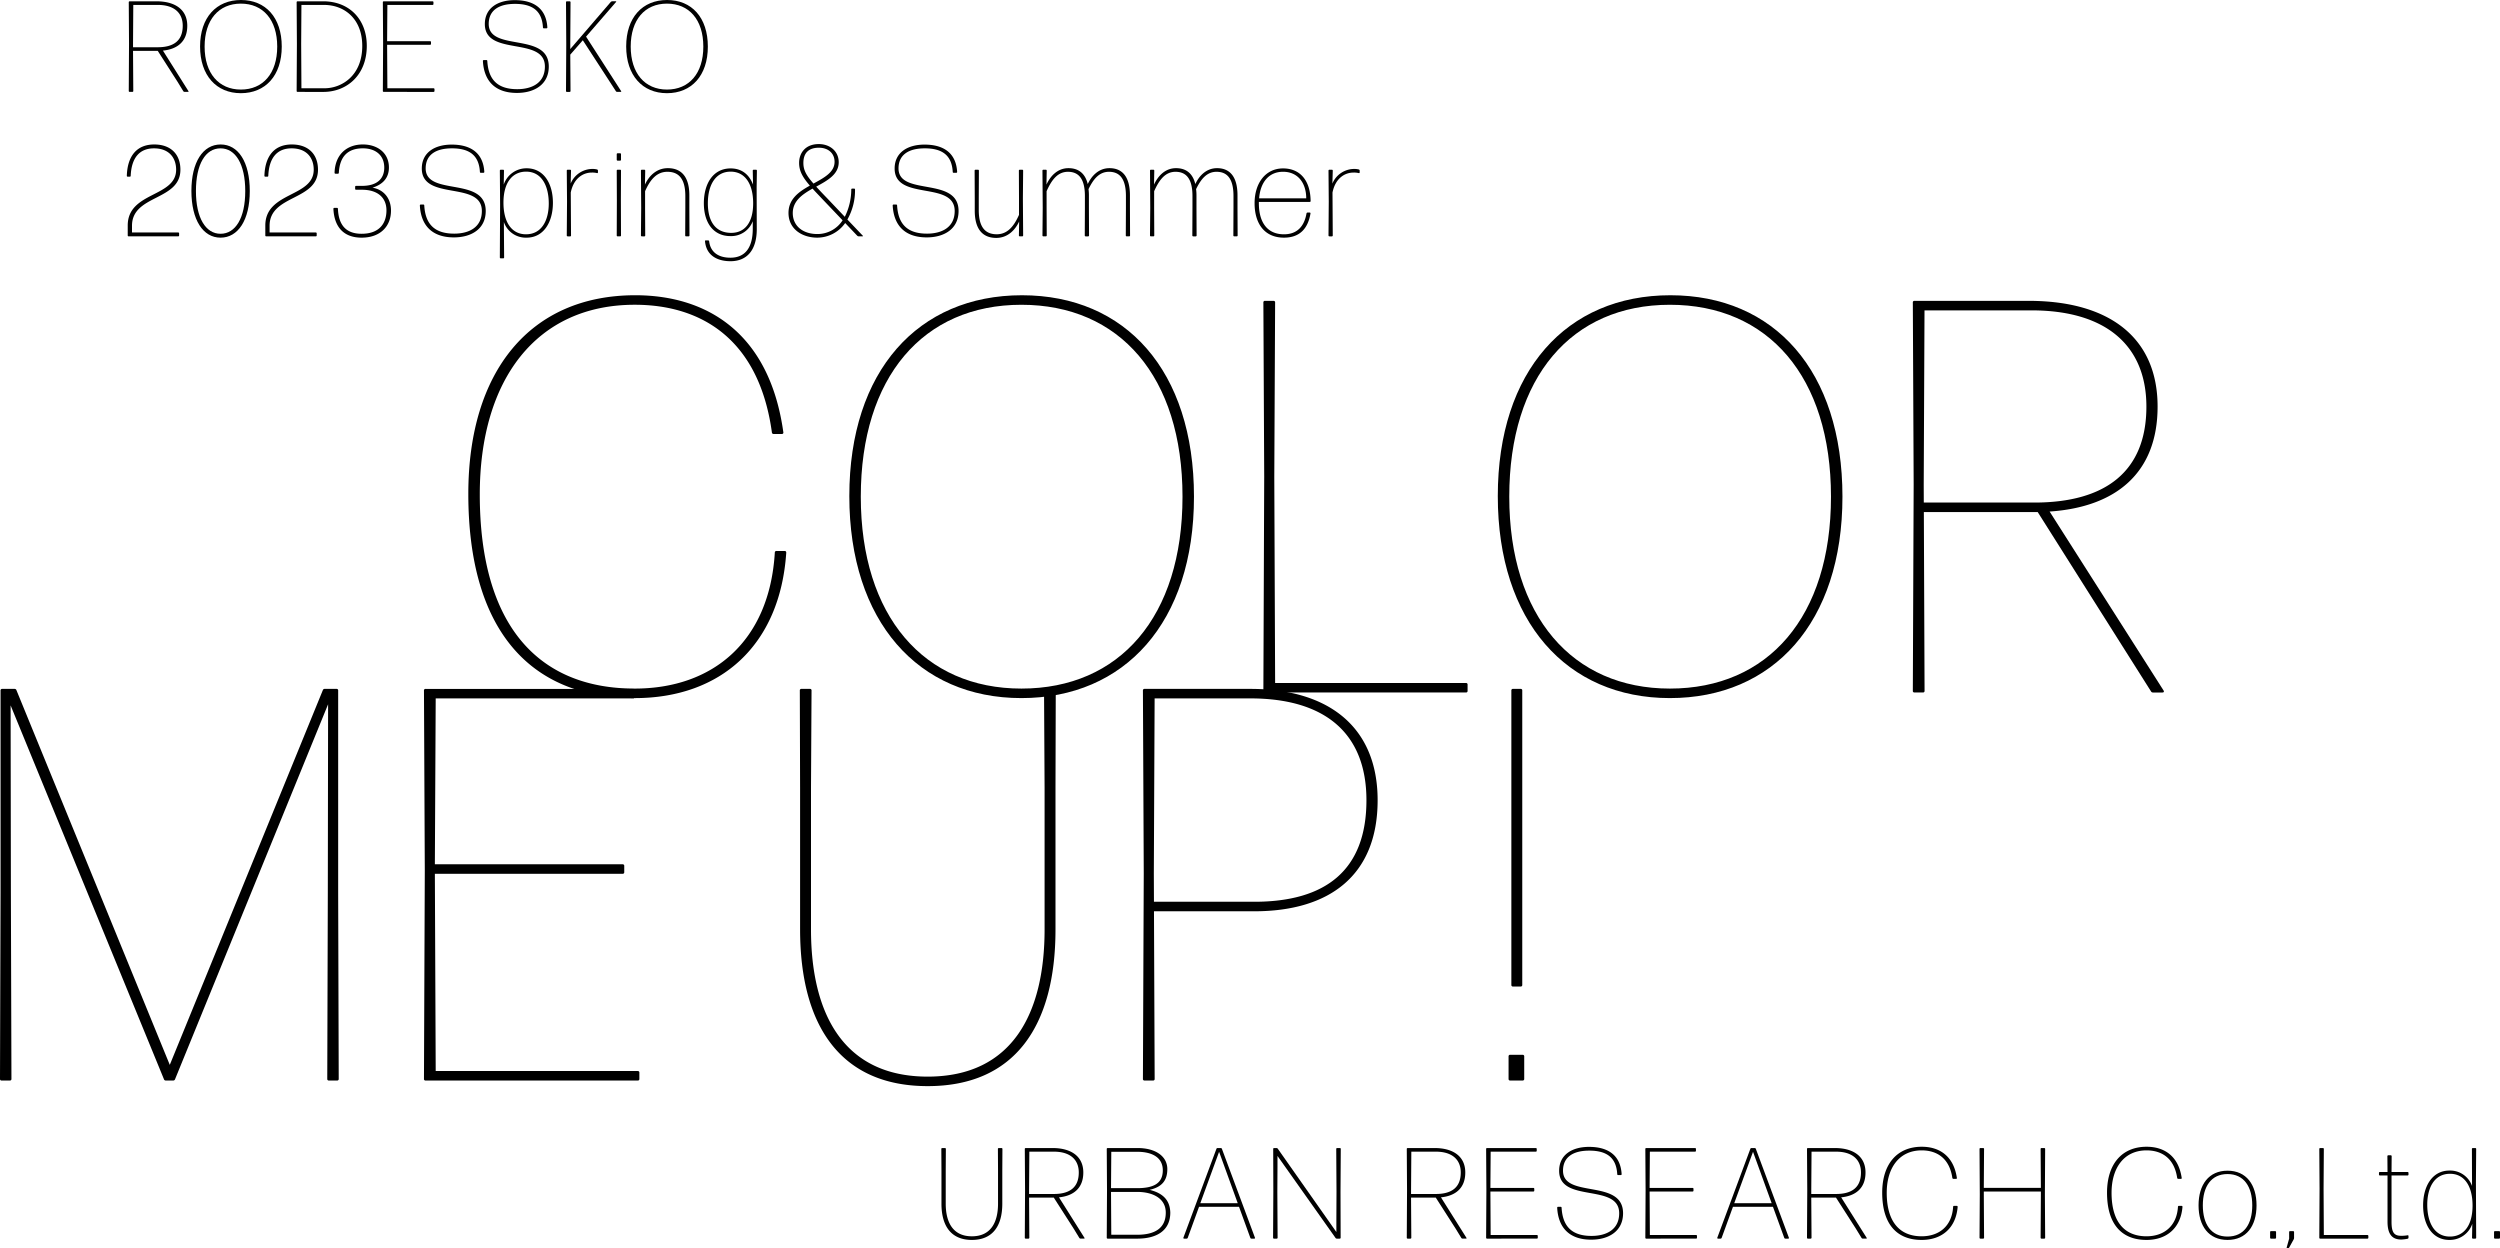 <svg xmlns="http://www.w3.org/2000/svg" viewBox="0 0 764.856 381.921"><g id="レイヤー_2" data-name="レイヤー 2"><g id="レイヤー_1-2" data-name="レイヤー 1"><path d="M194.2,213.571c-32.415,0-50.922-21.225-50.922-62.478,0-37.615,19.015-60.766,51.093-60.766,21.7,0,41.015,11.336,45.281,41.891a.436.436,0,0,1-.474.558H236.7a.508.508,0,0,1-.545-.485c-3.9-28.389-21.446-39.053-41.954-39.053-30.041,0-47.415,22.809-47.415,58.028,0,40.482,18.229,59.4,47.415,59.4,23.815,0,41.208-14.37,42.846-41.6a.478.478,0,0,1,.527-.5h2.479c.339,0,.517.207.491.582-1.923,28.392-20.164,44.433-46.347,44.433Z"/><path d="M312.48,213.575c-31.581,0-52.635-23.451-52.635-61.794S280.9,90.33,312.652,90.33s52.636,23.108,52.636,61.622-21.225,61.623-52.806,61.623Zm0-2.909c30.041,0,49.3-21.917,49.3-58.71s-19.257-58.713-49.3-58.713-49.126,22.094-49.126,58.711,19.342,58.711,49.126,58.711Z"/><path d="M448.483,208.955a.46.46,0,0,1,.512.512v1.882a.459.459,0,0,1-.512.512H387.034a.459.459,0,0,1-.514-.513l.255-65.558-.255-53.231a.46.46,0,0,1,.512-.516H389.6a.461.461,0,0,1,.514.516l-.254,53.4.257,62.992h58.37Z"/><path d="M510.875,213.575c-31.581,0-52.635-23.451-52.635-61.794S479.294,90.33,511.047,90.33s52.636,23.108,52.636,61.622-21.225,61.623-52.806,61.623Zm0-2.909c30.041,0,49.3-21.917,49.3-58.71s-19.257-58.713-49.3-58.713-49.126,22.094-49.126,58.711,19.342,58.711,49.126,58.711Z"/><path d="M661.924,211.25c.224.351.079.616-.339.616H658.7a.651.651,0,0,1-.613-.338l-34.666-54.87c-.354,0-.707,0-1.063,0H588.587l.219,54.688a.459.459,0,0,1-.514.514h-2.564a.459.459,0,0,1-.513-.514l.255-63.161-.255-55.628a.459.459,0,0,1,.511-.515h34.918c24.649,0,39.456,11.212,39.456,32.352,0,20.3-12.734,30.748-33.035,32.11ZM588.789,94.959l-.242,53.406.021,5.391h33.784c21.911,0,34.321-9.585,34.321-29.356,0-19-12.753-29.441-35.091-29.441Z"/><path d="M3.5,330.066a.458.458,0,0,1-.51.514H.513A.459.459,0,0,1,0,330.066l.169-57V211.274a.459.459,0,0,1,.512-.512H4.443a.575.575,0,0,1,.589.4l46.91,114.628L98.765,211.161a.576.576,0,0,1,.592-.4h3.591a.46.46,0,0,1,.512.512v61.793l.168,57a.458.458,0,0,1-.51.514h-2.48a.46.46,0,0,1-.514-.514l.169-57,.086-57.6L53.555,330.183a.577.577,0,0,1-.589.395H50.744a.574.574,0,0,1-.589-.4L3.247,215.808l.085,57.258Z"/><path d="M195.1,327.677a.459.459,0,0,1,.511.512v1.882a.459.459,0,0,1-.511.512H130.223a.459.459,0,0,1-.514-.513l.255-63.675-.255-55.114a.46.46,0,0,1,.512-.516h63.5a.46.46,0,0,1,.511.512v1.883a.459.459,0,0,1-.511.512H133.3l-.257,50.753h57.429a.46.46,0,0,1,.512.512v1.883a.459.459,0,0,1-.512.511H133.043l.257,60.339h61.794Z"/><path d="M283.81,332.291c-26.532,0-39.027-18.315-39.027-47.928V241.056l-.084-29.784a.459.459,0,0,1,.511-.512h2.565a.458.458,0,0,1,.51.516l-.166,29.78v43.307c0,25.5,9.757,45.019,35.69,45.019,26.018,0,35.774-19.514,35.774-45.019V241.056l-.167-29.78a.459.459,0,0,1,.51-.516h2.566a.458.458,0,0,1,.51.512l-.082,29.784v43.307c0,29.613-12.5,47.928-39.113,47.928Z"/><path d="M349.671,211.277a.459.459,0,0,1,.512-.515h32.35c24.135,0,38.942,11.792,38.942,34.062,0,23-14.721,33.976-37.744,33.976H353.052l.207,51.265a.458.458,0,0,1-.513.513h-2.565a.46.46,0,0,1-.514-.513l.256-62.9-.256-55.884Zm3.371,64.611h30.689c21.91,0,34.32-9.688,34.32-31.066,0-20.558-12.752-31.152-35.518-31.152H353.248l-.241,53.578Z"/><path d="M466.324,323.218v6.847a.459.459,0,0,1-.512.511h-3.766a.458.458,0,0,1-.511-.511v-6.847a.459.459,0,0,1,.511-.512h3.766A.46.46,0,0,1,466.324,323.218Zm-.6-111.948v90.037a.459.459,0,0,1-.512.512H462.9a.458.458,0,0,1-.511-.512V211.27a.458.458,0,0,1,.511-.511h2.311A.46.46,0,0,1,465.725,211.27Z"/><path d="M48.263,15.561H40.7l.079,12.275a.27.27,0,0,1-.277.278h-.831a.27.27,0,0,1-.277-.278l.079-14.452L39.394.673A.27.27,0,0,1,39.671.4h8.2c5.7,0,9.424,2.534,9.424,7.484,0,4.87-3.088,7.167-7.444,7.6l7.8,12.394a.145.145,0,0,1-.118.238H56.5a.5.5,0,0,1-.436-.238l-1.742-2.851ZM40.7,13.423v1.03h7.563c4.791,0,7.642-1.94,7.642-6.573,0-4.118-2.851-6.375-7.6-6.375H40.779Z"/><path d="M73.686,28.51c-7.483,0-12.473-5.425-12.473-14.3S66.2,0,73.726,0,86.2,5.346,86.2,14.255,81.17,28.51,73.686,28.51Zm0-1.109c6.771,0,11.127-4.91,11.127-13.146S80.457,1.109,73.686,1.109,62.6,6.058,62.6,14.255,66.954,27.4,73.686,27.4Z"/><path d="M91.032,28.114a.27.27,0,0,1-.277-.278l.079-14.413L90.755.673A.27.27,0,0,1,91.032.4h7.84c7.959,0,13.344,5.464,13.344,13.621,0,9.068-6.217,14.1-13.265,14.1Zm1.188-1.109h7.048c5.306,0,11.563-3.881,11.563-12.948,0-8.276-5.425-12.552-11.721-12.552H92.22l-.079,11.918Z"/><path d="M117.406,28.114a.27.27,0,0,1-.277-.278l.079-14.571L117.129.673A.27.27,0,0,1,117.406.4h14.928a.271.271,0,0,1,.277.277v.555a.271.271,0,0,1-.277.277H118.515l-.08,11.087h13.147a.271.271,0,0,1,.277.277v.554a.27.27,0,0,1-.277.277H118.435l.08,13.305h14.136a.271.271,0,0,1,.277.277v.554a.271.271,0,0,1-.277.278Z"/><path d="M158.153,28.43c-6.81,0-10.1-3.8-10.413-9.78a.27.27,0,0,1,.277-.277h.792a.271.271,0,0,1,.277.277c.317,5.464,2.89,8.632,9.147,8.632,4.633,0,8.474-1.98,8.474-6.929,0-9.345-18.374-2.97-18.374-12.988,0-4.91,3.96-7.325,9.147-7.325,6.217,0,9.662,2.89,9.978,8.355a.27.27,0,0,1-.276.277h-.792a.271.271,0,0,1-.278-.277c-.277-4.871-2.97-7.207-8.552-7.207-4.911,0-8.039,1.94-8.039,6.137,0,8.632,18.374,2.337,18.374,13.028C167.9,25.817,163.538,28.43,158.153,28.43Z"/><path d="M178.31,12.315l-3.841,4.4.079,11.126a.27.27,0,0,1-.277.278h-.831a.27.27,0,0,1-.277-.278l.079-14.413L173.163.673A.27.27,0,0,1,173.44.4h.831a.27.27,0,0,1,.277.277l-.079,12.75v1.584L186.863.594a.73.73,0,0,1,.475-.2h1.069a.111.111,0,0,1,.079.2L179.3,11.206l10.731,16.67a.146.146,0,0,1-.119.238h-1.069a.5.5,0,0,1-.436-.238l-2.178-3.366Z"/><path d="M204.049,28.51c-7.484,0-12.473-5.425-12.473-14.3S196.565,0,204.089,0s12.472,5.346,12.472,14.255S211.533,28.51,204.049,28.51Zm0-1.109c6.771,0,11.127-4.91,11.127-13.146S210.82,1.109,204.049,1.109s-11.087,4.949-11.087,13.146S197.318,27.4,204.049,27.4Z"/><path d="M39.354,72.313a.271.271,0,0,1-.277-.278V68.987c0-10.375,14.809-8.593,14.809-17.066,0-3.525-2.059-6.534-6.771-6.534-4.435,0-6.89,2.891-7.128,8.395a.27.27,0,0,1-.277.277h-.633a.27.27,0,0,1-.277-.277c.2-6.257,3.207-9.583,8.394-9.583,5.029,0,8,2.97,8,7.722,0,9.542-14.809,7.6-14.809,17.145v2.059H54.52a.27.27,0,0,1,.276.277v.633a.27.27,0,0,1-.276.278Z"/><path d="M67.469,72.709c-5.346,0-8.909-5.425-8.909-14.3S62.123,44.2,67.508,44.2s8.91,5.346,8.91,14.255S72.814,72.709,67.469,72.709Zm0-1.188c4.593,0,7.563-4.831,7.563-13.067s-2.97-13.067-7.563-13.067c-4.633,0-7.523,4.87-7.523,13.067S62.916,71.521,67.469,71.521Z"/><path d="M81.449,72.313a.272.272,0,0,1-.278-.278V68.987c0-10.375,14.809-8.593,14.809-17.066,0-3.525-2.059-6.534-6.771-6.534-4.434,0-6.889,2.891-7.127,8.395a.271.271,0,0,1-.277.277h-.634a.27.27,0,0,1-.276-.277c.2-6.257,3.206-9.583,8.393-9.583,5.029,0,8,2.97,8,7.722,0,9.542-14.809,7.6-14.809,17.145v2.059H96.614a.271.271,0,0,1,.277.277v.633a.271.271,0,0,1-.277.278Z"/><path d="M110.633,72.709c-5.266,0-8.355-3.01-8.632-8.83a.271.271,0,0,1,.277-.278h.831a.271.271,0,0,1,.278.278c.2,4.91,2.415,7.642,7.246,7.642,5.306,0,7.6-3.049,7.6-7.167,0-3.96-2.771-6.3-7.484-6.3H108.93a.271.271,0,0,1-.277-.277v-.634a.271.271,0,0,1,.277-.277h1.821c4.515,0,6.811-2.1,6.811-5.583,0-3.88-2.771-5.9-6.533-5.9-4.673,0-7.088,2.534-7.365,7.484a.271.271,0,0,1-.277.277h-.753a.271.271,0,0,1-.277-.277c.159-5.7,3.841-8.672,8.672-8.672,4.4,0,7.959,2.534,7.959,7.048,0,3.524-2.257,5.306-5.029,6.177,3.484.594,5.662,3.287,5.662,7.009C119.621,69.185,116.414,72.709,110.633,72.709Z"/><path d="M138.867,72.63c-6.81,0-10.1-3.8-10.413-9.781a.27.27,0,0,1,.276-.277h.792a.271.271,0,0,1,.278.277c.317,5.464,2.89,8.632,9.147,8.632,4.632,0,8.473-1.98,8.473-6.929,0-9.345-18.373-2.97-18.373-12.988,0-4.91,3.96-7.325,9.147-7.325,6.217,0,9.662,2.89,9.978,8.355a.27.27,0,0,1-.277.277H147.1a.271.271,0,0,1-.278-.277c-.277-4.871-2.97-7.207-8.553-7.207-4.91,0-8.038,1.94-8.038,6.137,0,8.633,18.373,2.337,18.373,13.028C148.608,70.016,144.252,72.63,138.867,72.63Z"/><path d="M161.122,72.709a7.068,7.068,0,0,1-6.968-4.792l.079,10.85a.271.271,0,0,1-.277.277H153.2a.271.271,0,0,1-.277-.277l.079-16.076L152.926,52.2a.27.27,0,0,1,.277-.277h.713a.27.27,0,0,1,.277.277l-.079,4.276a7.322,7.322,0,0,1,7.008-4.989c5.227,0,8.039,4.633,8.039,10.572C169.161,67.917,166.349,72.709,161.122,72.709Zm-.2-1.03c4.83,0,6.969-4.316,6.969-9.424,0-5.266-2.1-9.741-6.93-9.741-4.078,0-6.89,3.168-6.929,9.345S156.569,71.679,160.925,71.679Z"/><path d="M173.677,72.313a.271.271,0,0,1-.277-.278l.079-10.334-.079-9.5a.27.27,0,0,1,.277-.277h.752a.271.271,0,0,1,.278.277l-.12,3.959a7.257,7.257,0,0,1,6.574-4.474,5.85,5.85,0,0,1,1.5.158.38.38,0,0,1,.276.357v.554a.215.215,0,0,1-.276.2,6.237,6.237,0,0,0-1.624-.158c-2.693,0-5.544,1.781-6.415,6.1l.08,13.146a.272.272,0,0,1-.278.278Z"/><path d="M188.962,49.149a.271.271,0,0,1-.277-.277v-1.7a.27.27,0,0,1,.277-.277h.753a.27.27,0,0,1,.277.277v1.7a.271.271,0,0,1-.277.277Zm0,23.164a.271.271,0,0,1-.277-.278l.04-10.611-.04-9.226a.27.27,0,0,1,.277-.277h.753a.27.27,0,0,1,.277.277l-.04,9.186.04,10.651a.271.271,0,0,1-.277.278Z"/><path d="M196.367,72.313a.271.271,0,0,1-.277-.278l.079-8.473L196.09,52.2a.27.27,0,0,1,.277-.277h.753a.27.27,0,0,1,.277.277l-.079,4.276c1.108-2.415,3.366-5.029,7.008-5.029,4.079,0,6.573,2.574,6.573,8.316v3.8l.04,8.473a.271.271,0,0,1-.277.278h-.753a.271.271,0,0,1-.277-.278l.04-8.473v-3.6c0-5.465-2.178-7.405-5.5-7.405-3.208,0-5.227,2.336-6.811,5.939v5.069l.04,8.473a.271.271,0,0,1-.277.278Z"/><path d="M223.493,79.915c-4.039,0-7.405-1.742-7.8-6.1a.223.223,0,0,1,.238-.277h.712a.336.336,0,0,1,.317.277c.436,3.643,3.208,5.029,6.494,5.029,4.2,0,6.85-2.653,6.85-8.909V67.68a7.042,7.042,0,0,1-6.81,4.553c-5.346,0-8.157-4.2-8.157-10.057,0-5.9,2.771-10.652,8.2-10.652,3.287,0,5.623,1.743,6.85,4.95L230.3,52.2a.27.27,0,0,1,.278-.277h.712a.27.27,0,0,1,.277.277l-.079,5.068.04,12.671C231.57,76.668,228.4,79.915,223.493,79.915Zm.317-8.671c3.8-.04,6.572-2.812,6.612-8.91.039-6.137-2.534-9.82-6.89-9.82-4.633,0-6.969,4.118-6.969,9.662C216.563,67.759,218.9,71.283,223.81,71.244Z"/><path d="M262.735,72.313a.735.735,0,0,1-.475-.2l-3.682-3.881a10.462,10.462,0,0,1-8.593,4.475c-4.435,0-8.751-2.534-8.751-7.563,0-4.277,3.207-6.494,6.533-8.355-2.217-2.574-3.286-4.475-3.286-6.969,0-2.93,1.861-5.742,6.019-5.742,3.484,0,6.1,2.257,6.1,5.544,0,3.722-3.406,5.583-6.89,7.484.911.99,2.019,2.177,3.366,3.563l5.385,5.663a18.852,18.852,0,0,0,1.979-8.355.271.271,0,0,1,.278-.277h.594a.27.27,0,0,1,.277.277,18.126,18.126,0,0,1-2.337,9.186l4.713,4.95a.111.111,0,0,1-.08.2ZM250.064,71.6a9.115,9.115,0,0,0,7.722-4.2l-6.415-6.732c-1.03-1.108-1.98-2.059-2.772-2.969-3.167,1.781-6.058,3.8-6.058,7.483C242.541,69.026,245.511,71.6,250.064,71.6Zm-4.276-21.739c0,2.139.832,3.722,3.088,6.3,3.327-1.821,6.455-3.484,6.455-6.652,0-2.574-1.9-4.316-4.792-4.316C247.57,45.189,245.788,46.654,245.788,49.861Z"/><path d="M283.525,72.63c-6.81,0-10.1-3.8-10.413-9.781a.27.27,0,0,1,.277-.277h.792a.271.271,0,0,1,.277.277c.317,5.464,2.891,8.632,9.147,8.632,4.633,0,8.474-1.98,8.474-6.929,0-9.345-18.373-2.97-18.373-12.988,0-4.91,3.96-7.325,9.146-7.325,6.217,0,9.662,2.89,9.979,8.355a.271.271,0,0,1-.277.277h-.792a.272.272,0,0,1-.278-.277c-.277-4.871-2.969-7.207-8.552-7.207-4.911,0-8.038,1.94-8.038,6.137,0,8.633,18.373,2.337,18.373,13.028C293.267,70.016,288.911,72.63,283.525,72.63Z"/><path d="M304.791,72.788c-4.079,0-6.573-2.574-6.573-8.315v-3.8l-.04-8.473a.27.27,0,0,1,.278-.277h.752a.27.27,0,0,1,.277.277l-.04,8.473v3.6c0,5.464,2.178,7.4,5.5,7.4,3.208,0,5.227-2.336,6.811-5.939V60.671l-.04-8.473a.27.27,0,0,1,.277-.277h.753a.27.27,0,0,1,.277.277l-.079,8.473.079,11.364a.271.271,0,0,1-.277.278H312a.271.271,0,0,1-.277-.278l.079-4.276C310.691,70.175,308.434,72.788,304.791,72.788Z"/><path d="M320.2,63.562l.04,8.473a.271.271,0,0,1-.278.278h-.752a.271.271,0,0,1-.277-.278l.079-8.473L318.929,52.2a.27.27,0,0,1,.277-.277h.752a.27.27,0,0,1,.278.277l-.079,4.276c1.108-2.415,3.246-5.029,6.731-5.029,3.009,0,5.108,1.545,5.9,4.871,1.108-2.376,3.247-4.871,6.652-4.871,3.88,0,6.256,2.574,6.256,8.316v3.8l.04,8.473a.271.271,0,0,1-.278.278h-.751a.271.271,0,0,1-.278-.278l.04-8.473v-3.6c0-5.465-2.059-7.405-5.187-7.405-2.891,0-4.712,2.1-6.257,5.306a14.427,14.427,0,0,1,.119,1.9v3.8l.04,8.473a.271.271,0,0,1-.277.278h-.753a.271.271,0,0,1-.277-.278l.04-8.473v-3.6c0-5.465-2.059-7.405-5.188-7.405-3.088,0-4.949,2.376-6.533,5.939Z"/><path d="M353.1,63.562l.04,8.473a.271.271,0,0,1-.278.278h-.752a.271.271,0,0,1-.277-.278l.079-8.473L351.837,52.2a.27.27,0,0,1,.277-.277h.752a.27.27,0,0,1,.278.277l-.08,4.276c1.109-2.415,3.247-5.029,6.732-5.029,3.009,0,5.108,1.545,5.9,4.871,1.108-2.376,3.246-4.871,6.652-4.871,3.88,0,6.256,2.574,6.256,8.316v3.8l.04,8.473a.271.271,0,0,1-.277.278h-.753a.271.271,0,0,1-.277-.278l.039-8.473v-3.6c0-5.465-2.059-7.405-5.187-7.405-2.89,0-4.712,2.1-6.256,5.306a14.427,14.427,0,0,1,.119,1.9v3.8l.039,8.473a.27.27,0,0,1-.277.278h-.752a.271.271,0,0,1-.277-.278l.039-8.473v-3.6c0-5.465-2.058-7.405-5.187-7.405-3.088,0-4.949,2.376-6.533,5.939Z"/><path d="M400.7,65.027c.158,0,.237.119.237.277-.792,4.712-3.365,7.405-8.117,7.405-5.9,0-8.988-4.237-8.988-10.533,0-6.217,3.4-10.652,8.711-10.652,5.147,0,8.355,3.6,8.434,9.979a.271.271,0,0,1-.277.277H385.141v.4c0,5.86,2.573,9.5,7.681,9.5,4.039,0,6.217-2.455,6.89-6.375a.336.336,0,0,1,.317-.277Zm-8.157-12.473c-4.356,0-6.929,3.207-7.325,8.117h14.413C399.633,56.118,397.178,52.554,392.545,52.554Z"/><path d="M406.722,72.313a.271.271,0,0,1-.277-.278l.079-10.334-.079-9.5a.27.27,0,0,1,.277-.277h.753a.27.27,0,0,1,.277.277l-.119,3.959a7.255,7.255,0,0,1,6.573-4.474,5.85,5.85,0,0,1,1.5.158.381.381,0,0,1,.277.357v.554a.215.215,0,0,1-.277.2,6.237,6.237,0,0,0-1.624-.158c-2.692,0-5.543,1.781-6.414,6.1l.079,13.146a.271.271,0,0,1-.277.278Z"/><path d="M297.338,379.348c-6.335,0-9.305-4.237-9.305-11.087V358.243l-.039-6.732a.27.27,0,0,1,.276-.277h.832a.27.27,0,0,1,.277.277l-.039,6.732v10.018c0,5.662,2.177,9.978,8,9.978s8-4.316,8-9.978V358.243l-.04-6.732a.271.271,0,0,1,.277-.277h.832a.271.271,0,0,1,.277.277l-.039,6.732v10.018C306.644,375.111,303.674,379.348,297.338,379.348Z"/><path d="M322.4,366.4h-7.563l.079,12.275a.271.271,0,0,1-.277.277h-.832a.271.271,0,0,1-.277-.277l.079-14.453-.079-12.711a.271.271,0,0,1,.277-.277h8.2c5.7,0,9.424,2.534,9.424,7.484,0,4.87-3.089,7.167-7.444,7.6l7.8,12.394a.146.146,0,0,1-.119.238h-1.029a.5.5,0,0,1-.436-.238l-1.742-2.851Zm-7.563-2.139v1.03H322.4c4.791,0,7.642-1.94,7.642-6.573,0-4.118-2.851-6.375-7.6-6.375h-7.523Z"/><path d="M338.879,378.952a.271.271,0,0,1-.277-.277l.079-14.493-.079-12.671a.271.271,0,0,1,.277-.277h9.147c5.5,0,9.107,2.5,9.107,6.454,0,3.6-1.782,5.5-5.425,6.336,4.475,1.108,6.217,3.484,6.336,6.929,0,5.7-4.356,8-10.1,8Zm1.03-15.443h8c4.791,0,7.84-1.307,7.84-5.464,0-3.8-3.049-5.663-7.84-5.663h-7.919Zm.079,14.255h7.919c5.266,0,8.751-1.9,8.751-6.771,0-4.514-4.2-6.336-8.751-6.336h-8Z"/><path d="M382.873,378.952a.381.381,0,0,1-.356-.277l-3.445-9.464H366.837l-3.445,9.464a.381.381,0,0,1-.356.277h-.792a.215.215,0,0,1-.2-.277l10.1-27.164a.381.381,0,0,1,.356-.277h.99a.382.382,0,0,1,.357.277l10.1,27.164a.2.2,0,0,1-.2.277Zm-4.2-10.85-5.7-15.72-5.742,15.72Z"/><path d="M390.794,364.618l.079,14.057a.27.27,0,0,1-.276.277h-.832a.27.27,0,0,1-.277-.277l.079-14.057-.04-13.107a.271.271,0,0,1,.278-.277h.712a.5.5,0,0,1,.436.238l17.9,25.46V373.25l.04-8.632-.079-13.107a.271.271,0,0,1,.277-.277h.831a.271.271,0,0,1,.278.277l-.079,13.107.039,14.057a.271.271,0,0,1-.277.277h-.871a.5.5,0,0,1-.436-.238l-17.739-25.065v3.485Z"/><path d="M439.265,366.4H431.7l.079,12.275a.271.271,0,0,1-.277.277h-.832a.271.271,0,0,1-.277-.277l.079-14.453-.079-12.711a.271.271,0,0,1,.277-.277h8.2c5.7,0,9.423,2.534,9.423,7.484,0,4.87-3.088,7.167-7.443,7.6l7.8,12.394a.146.146,0,0,1-.119.238H447.5a.5.5,0,0,1-.435-.238l-1.742-2.851Zm-7.563-2.139v1.03h7.563c4.791,0,7.642-1.94,7.642-6.573,0-4.118-2.851-6.375-7.6-6.375h-7.523Z"/><path d="M454.947,378.952a.27.27,0,0,1-.277-.277l.079-14.572-.079-12.592a.27.27,0,0,1,.277-.277h14.928a.271.271,0,0,1,.277.277v.555a.271.271,0,0,1-.277.277H456.056l-.08,11.087h13.146a.271.271,0,0,1,.278.277v.554a.271.271,0,0,1-.278.278H455.976l.08,13.3h14.136a.271.271,0,0,1,.277.277v.555a.271.271,0,0,1-.277.277Z"/><path d="M486.824,379.269c-6.811,0-10.1-3.8-10.414-9.781a.271.271,0,0,1,.277-.277h.792a.27.27,0,0,1,.277.277c.317,5.464,2.891,8.632,9.147,8.632,4.633,0,8.474-1.98,8.474-6.929,0-9.345-18.373-2.97-18.373-12.988,0-4.91,3.96-7.325,9.147-7.325,6.217,0,9.661,2.89,9.978,8.355a.271.271,0,0,1-.277.277h-.792a.271.271,0,0,1-.277-.277c-.277-4.871-2.97-7.207-8.553-7.207-4.91,0-8.038,1.94-8.038,6.137,0,8.633,18.373,2.337,18.373,13.028C496.565,376.655,492.209,379.269,486.824,379.269Z"/><path d="M503.655,378.952a.271.271,0,0,1-.277-.277l.079-14.572-.079-12.592a.271.271,0,0,1,.277-.277h14.928a.271.271,0,0,1,.277.277v.555a.271.271,0,0,1-.277.277H504.764l-.079,11.087h13.146a.271.271,0,0,1,.277.277v.554a.271.271,0,0,1-.277.278H504.685l.079,13.3H518.9a.271.271,0,0,1,.277.277v.555a.271.271,0,0,1-.277.277Z"/><path d="M546.223,378.952a.38.38,0,0,1-.356-.277l-3.445-9.464H530.186l-3.444,9.464a.382.382,0,0,1-.357.277h-.792a.216.216,0,0,1-.2-.277l10.1-27.164a.379.379,0,0,1,.356-.277h.99a.38.38,0,0,1,.356.277l10.1,27.164a.2.2,0,0,1-.2.277Zm-4.2-10.85-5.7-15.72-5.742,15.72Z"/><path d="M561.707,366.4h-7.563l.08,12.275a.271.271,0,0,1-.277.277h-.832a.27.27,0,0,1-.277-.277l.079-14.453-.079-12.711a.27.27,0,0,1,.277-.277h8.2c5.7,0,9.424,2.534,9.424,7.484,0,4.87-3.088,7.167-7.444,7.6l7.8,12.394a.146.146,0,0,1-.119.238h-1.03a.5.5,0,0,1-.435-.238l-1.742-2.851Zm-7.563-2.139v1.03h7.563c4.791,0,7.643-1.94,7.643-6.573,0-4.118-2.852-6.375-7.6-6.375h-7.523Z"/><path d="M587.922,379.348c-7.681,0-12.076-4.91-12.076-14.453,0-8.711,4.514-14.057,12.116-14.057,5.108,0,9.7,2.574,10.731,9.543a.223.223,0,0,1-.238.277h-.832a.336.336,0,0,1-.316-.277c-.911-6.138-4.831-8.434-9.385-8.434-6.771,0-10.691,5.227-10.691,12.987,0,9.068,4.119,13.3,10.691,13.3,5.306,0,9.266-3.089,9.622-9.028a.27.27,0,0,1,.278-.277h.831a.271.271,0,0,1,.278.277C598.415,375.705,594.1,379.348,587.922,379.348Z"/><path d="M606.932,365.41l.079,13.265a.271.271,0,0,1-.277.277H605.9a.271.271,0,0,1-.277-.277l.079-13.265-.079-13.9a.271.271,0,0,1,.277-.277h.832a.271.271,0,0,1,.277.277l-.079,11.919h17.461l-.079-11.919a.271.271,0,0,1,.278-.277h.831a.272.272,0,0,1,.278.277l-.08,13.9.08,13.265a.272.272,0,0,1-.278.277h-.831a.271.271,0,0,1-.278-.277l.079-13.265v-.871H606.932Z"/><path d="M656.708,379.348c-7.682,0-12.077-4.91-12.077-14.453,0-8.711,4.514-14.057,12.117-14.057,5.108,0,9.7,2.574,10.73,9.543a.222.222,0,0,1-.237.277h-.832a.335.335,0,0,1-.316-.277c-.911-6.138-4.831-8.434-9.385-8.434-6.771,0-10.691,5.227-10.691,12.987,0,9.068,4.118,13.3,10.691,13.3,5.306,0,9.266-3.089,9.622-9.028a.27.27,0,0,1,.277-.277h.832a.27.27,0,0,1,.277.277C667.2,375.705,662.885,379.348,656.708,379.348Z"/><path d="M681.5,379.348c-5.741,0-8.869-4.237-8.869-10.573s3.128-10.612,8.869-10.612,8.87,4.277,8.87,10.612S687.24,379.348,681.5,379.348Zm0-1.03c5.069,0,7.563-3.841,7.563-9.543s-2.534-9.582-7.563-9.582-7.563,3.841-7.563,9.582S676.47,378.318,681.5,378.318Z"/><path d="M694.8,378.952a.271.271,0,0,1-.277-.277v-1.743a.271.271,0,0,1,.277-.277h1.267a.271.271,0,0,1,.278.277v1.743a.271.271,0,0,1-.278.277Z"/><path d="M699.794,381.921a.215.215,0,0,1-.2-.277l.752-2.692v-2.02a.271.271,0,0,1,.277-.277h.951a.271.271,0,0,1,.277.277v1.743a1.1,1.1,0,0,1-.119.514l-1.386,2.5a.523.523,0,0,1-.4.237Z"/><path d="M709.851,378.952a.271.271,0,0,1-.277-.277l.079-15.008-.079-12.156a.271.271,0,0,1,.277-.277h.832a.271.271,0,0,1,.277.277l-.079,12.2.079,14.136H724.3a.271.271,0,0,1,.277.277v.555a.271.271,0,0,1-.277.277Z"/><path d="M736.857,378.675a.334.334,0,0,1-.277.316,13.129,13.129,0,0,1-1.9.238c-2.5,0-4.237-1.228-4.237-5.464V359.629h-2.336a.271.271,0,0,1-.278-.278v-.514a.271.271,0,0,1,.278-.278h2.336l-.04-4.83a.271.271,0,0,1,.278-.278h.752a.271.271,0,0,1,.277.278l-.04,4.83h4.91a.27.27,0,0,1,.277.278v.514a.27.27,0,0,1-.277.278h-4.91v14.136c0,3.326.792,4.316,2.93,4.316a10.536,10.536,0,0,0,1.98-.159.216.216,0,0,1,.277.2Z"/><path d="M756.578,378.952a.27.27,0,0,1-.277-.277l.079-4.277a7.253,7.253,0,0,1-7.009,4.95c-5.227,0-8.038-4.633-8.038-10.573,0-5.86,2.811-10.651,8.038-10.651a7.087,7.087,0,0,1,6.93,4.712l-.04-11.325a.271.271,0,0,1,.277-.277h.752a.271.271,0,0,1,.278.277l-.079,10.256.079,16.908a.271.271,0,0,1-.278.277Zm-7.048-.634c4.078,0,6.889-3.128,6.929-9.345.039-6.137-2.534-9.859-6.89-9.859-4.87,0-6.969,4.355-6.969,9.463C742.6,373.8,744.659,378.318,749.53,378.318Z"/><path d="M763.311,378.952a.27.27,0,0,1-.276-.277v-1.743a.27.27,0,0,1,.276-.277h1.268a.271.271,0,0,1,.277.277v1.743a.271.271,0,0,1-.277.277Z"/></g></g></svg>